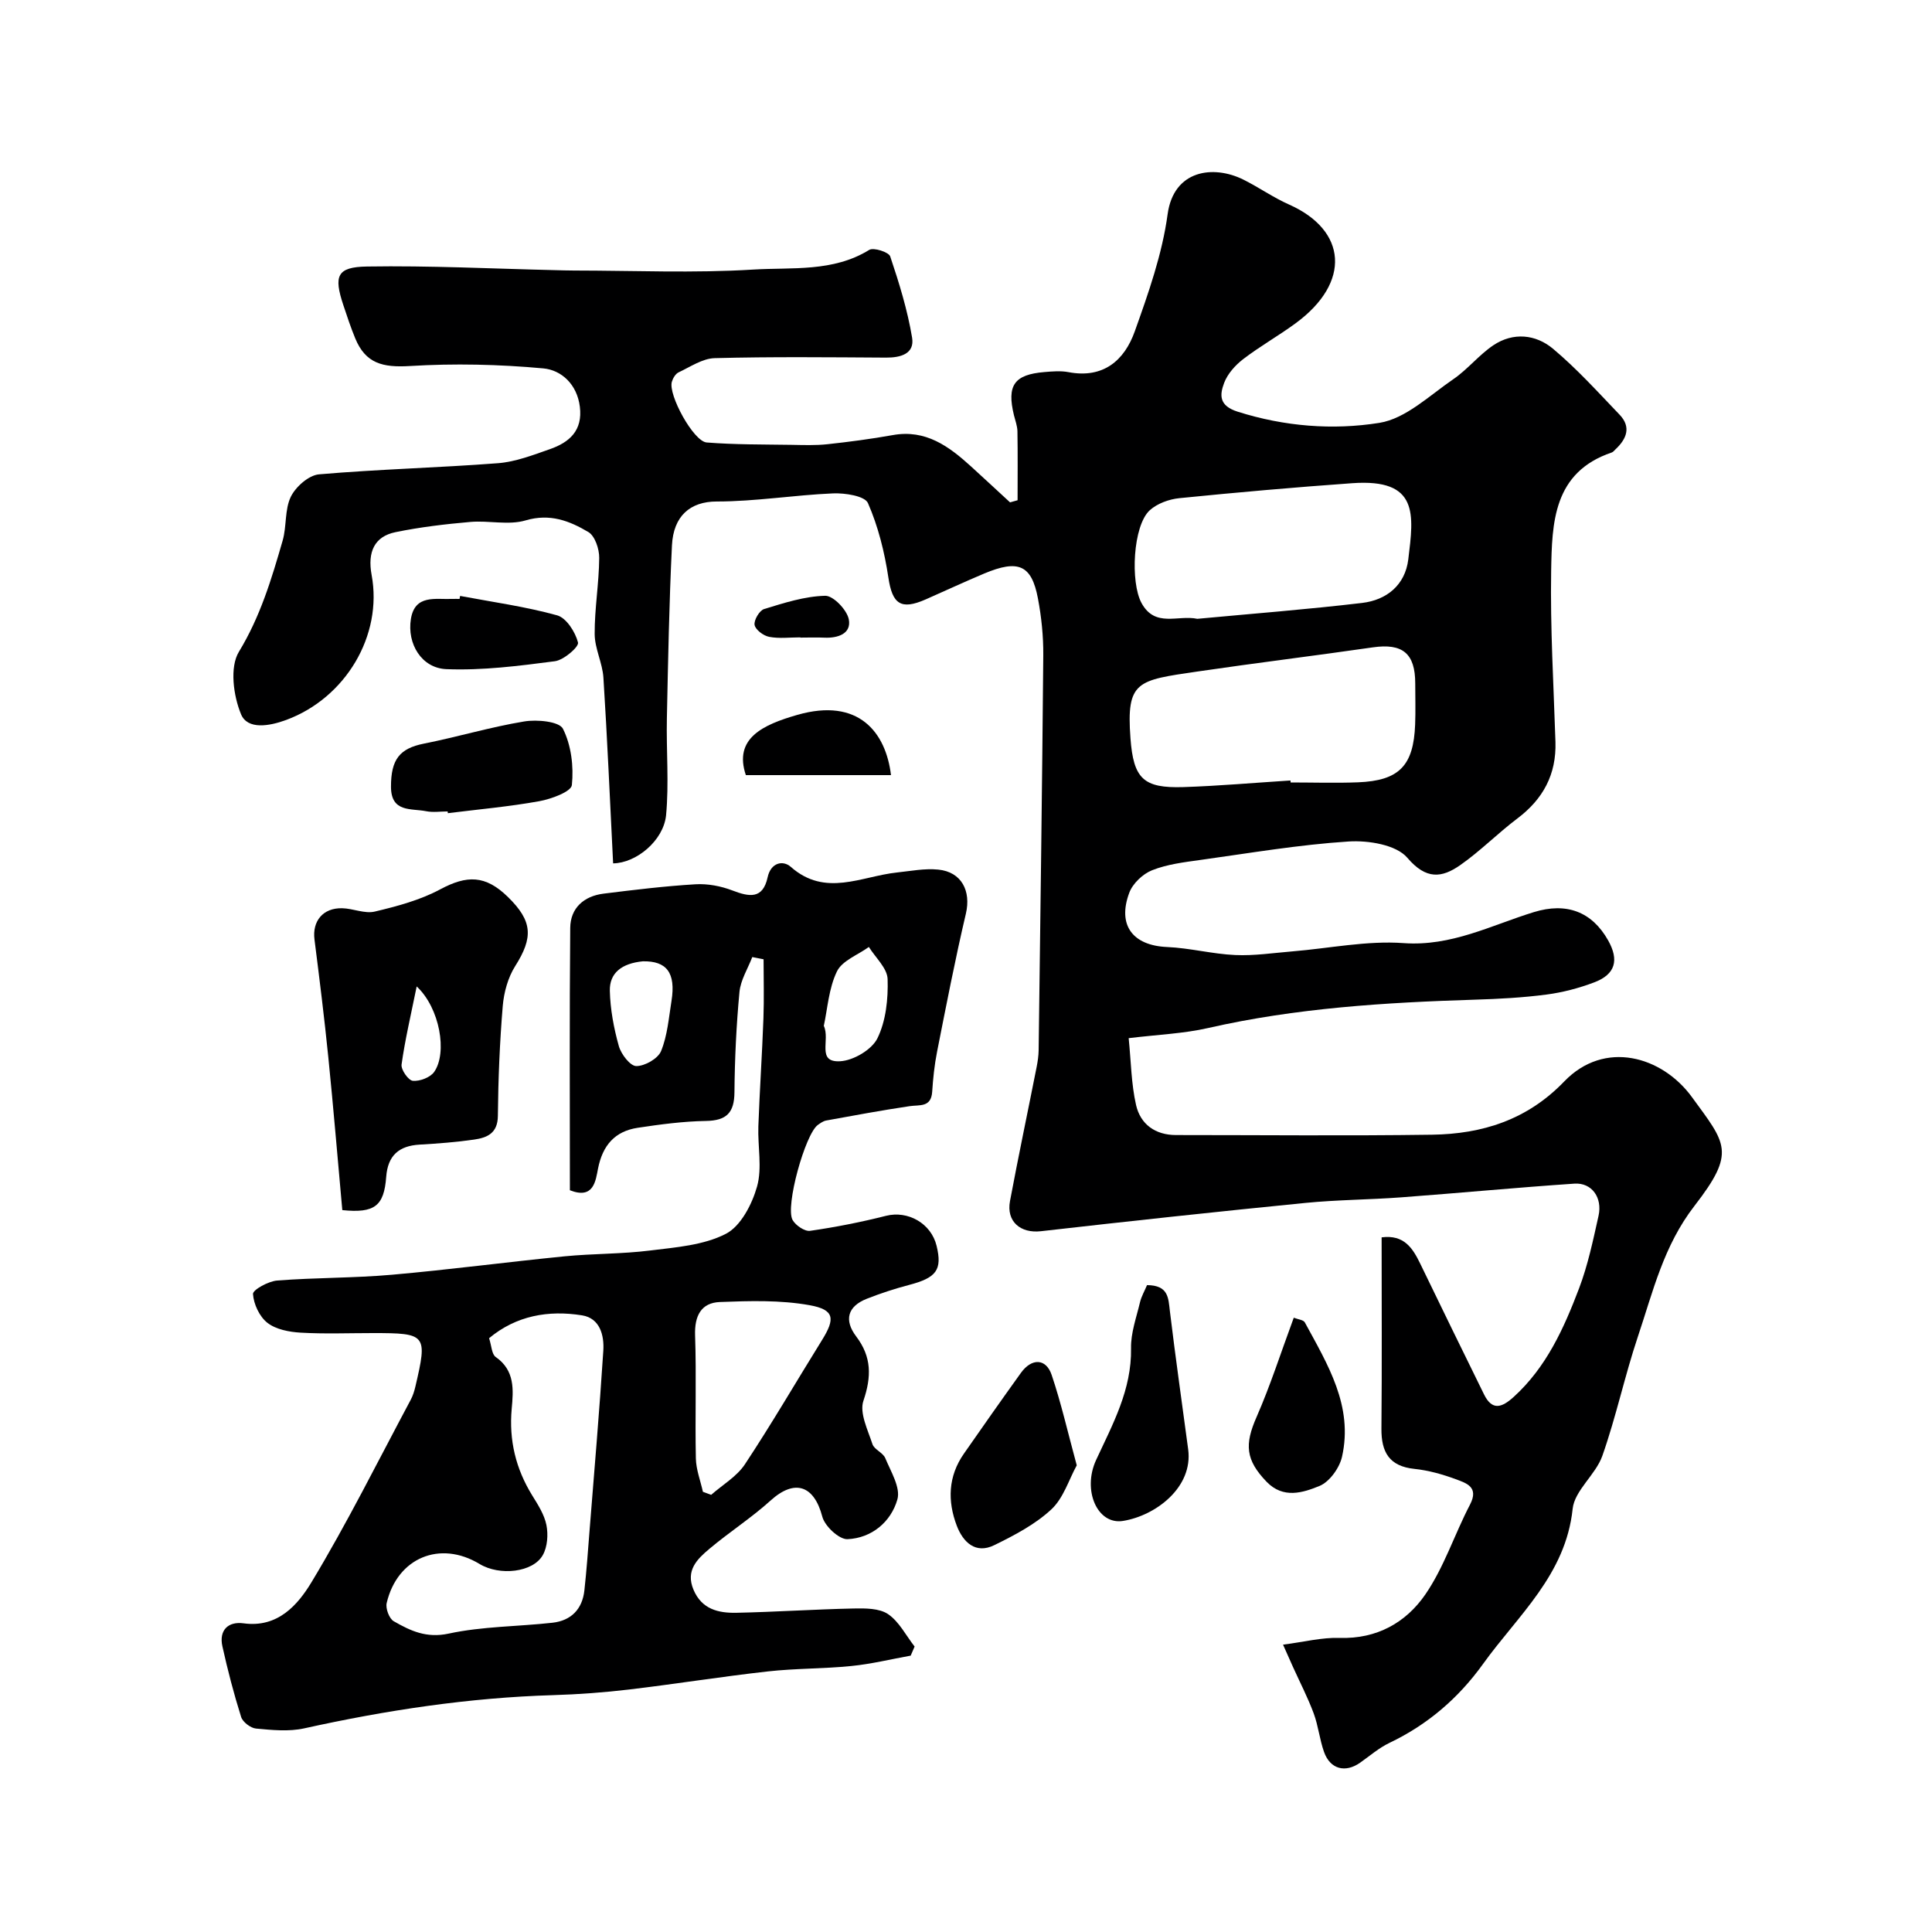 <svg enable-background="new 0 0 400 400" viewBox="0 0 400 400" xmlns="http://www.w3.org/2000/svg"><g fill="#000001"><path d="m126.94 178.75c-.66-13.08-1.2-25.77-2.01-38.45-.19-3.03-1.79-6.01-1.81-9.02-.03-5.26.9-10.52.94-15.78.02-1.83-.88-4.54-2.25-5.35-3.88-2.3-7.94-3.9-12.98-2.41-3.53 1.05-7.63-.01-11.43.32-5.2.45-10.42 1.07-15.53 2.12-4.32.89-5.82 4.06-4.93 8.86 2.33 12.52-5.38 25.47-17.69 30.02-3.5 1.29-7.99 2.06-9.34-1.17-1.6-3.83-2.38-9.78-.45-12.94 4.43-7.28 6.77-15.09 9.06-23.03.85-2.95.4-6.41 1.69-9.07 1-2.06 3.7-4.45 5.82-4.64 12.33-1.07 24.73-1.36 37.08-2.31 3.64-.28 7.24-1.69 10.75-2.91 4.03-1.41 6.81-3.84 6.19-8.79-.58-4.66-3.84-7.59-7.57-7.93-9.15-.84-18.44-1.05-27.61-.49-5.64.34-9.17-.52-11.32-5.72-.93-2.26-1.7-4.58-2.47-6.9-2.01-6.04-1.34-7.88 4.9-7.98 12.95-.21 25.92.45 38.89.75 1.33.03 2.66.08 4 .08 12.37.01 24.77.56 37.08-.2 8.02-.49 16.52.56 24.01-4.07.9-.56 4.05.45 4.35 1.35 1.85 5.5 3.58 11.11 4.53 16.82.55 3.34-2.37 4.15-5.39 4.13-11.83-.07-23.67-.2-35.49.11-2.52.07-5.03 1.8-7.46 2.94-.64.3-1.18 1.21-1.4 1.95-.8 2.67 4.47 12.35 7.21 12.57 5.82.46 11.68.4 17.53.49 2.5.04 5.02.14 7.49-.13 4.52-.49 9.04-1.09 13.52-1.89 6.81-1.22 11.6 2.32 16.18 6.48 2.71 2.47 5.4 4.97 8.09 7.45.52-.15 1.04-.3 1.56-.44 0-4.76.05-9.51-.03-14.27-.02-1.11-.45-2.22-.72-3.32-1.51-6.19.03-8.43 6.31-8.95 1.66-.14 3.38-.29 4.99.02 7.19 1.36 11.56-2.41 13.71-8.44 2.82-7.9 5.68-15.99 6.8-24.24 1.25-9.22 9.48-10.26 15.67-7.19 3.22 1.6 6.19 3.71 9.46 5.16 12 5.32 12.92 16.11 1.39 24.58-3.54 2.6-7.4 4.77-10.88 7.44-1.64 1.26-3.23 3.04-3.94 4.93-.93 2.48-1.1 4.71 2.82 5.95 9.68 3.06 19.67 3.85 29.32 2.31 5.46-.87 10.38-5.67 15.31-9.04 2.97-2.03 5.3-5.01 8.28-7.02 4.12-2.76 8.79-2.28 12.37.72 4.94 4.14 9.31 8.98 13.78 13.65 2.46 2.57 1.44 5.03-.86 7.18-.24.23-.47.54-.76.64-12.14 4.1-12.38 14.57-12.55 24.54-.2 11.78.51 23.59.89 35.38.21 6.74-2.56 11.85-7.9 15.87-4.06 3.06-7.66 6.74-11.81 9.64-3.81 2.66-7.05 3.07-10.96-1.52-2.29-2.69-8.07-3.63-12.14-3.37-10.27.66-20.47 2.4-30.68 3.82-3.38.47-6.88.89-10.01 2.13-1.93.76-4.01 2.73-4.73 4.65-2.53 6.77.75 10.94 7.81 11.25 4.72.2 9.39 1.45 14.12 1.66 3.9.18 7.85-.43 11.77-.75 7.7-.63 15.47-2.27 23.08-1.72 9.92.72 18.15-3.7 26.99-6.42 6.74-2.07 12.01-.1 15.37 5.86 2.3 4.09 1.5 7.02-2.86 8.68-3.17 1.2-6.53 2.09-9.89 2.53-4.89.64-9.85.91-14.79 1.06-18.58.58-37.07 1.72-55.28 5.87-5.08 1.16-10.38 1.36-16.45 2.1.49 4.84.53 9.46 1.53 13.85.91 3.97 3.96 6.21 8.28 6.21 17.67 0 35.33.18 52.99-.07 10.4-.15 19.71-3.06 27.37-11.02 8.36-8.69 20.27-5.23 26.43 3.21 7.07 9.71 9.2 11.37.56 22.52-6.42 8.28-8.6 17.76-11.73 27.08-2.73 8.14-4.51 16.6-7.36 24.69-1.38 3.92-5.75 7.16-6.15 10.98-1.44 13.68-11.32 22.04-18.55 32.11-5.09 7.08-11.47 12.57-19.37 16.34-2.18 1.04-4.07 2.69-6.07 4.1-3.08 2.17-6.21 1.36-7.48-2.21-.92-2.59-1.19-5.41-2.14-7.98-1.22-3.29-2.85-6.43-4.3-9.64-.65-1.43-1.28-2.87-2.05-4.6 4.33-.56 8.05-1.52 11.73-1.4 7.69.25 13.73-3.19 17.72-8.98 3.89-5.65 6.05-12.47 9.26-18.62 1.91-3.67-.79-4.45-2.99-5.27-2.73-1.01-5.62-1.82-8.5-2.12-5.24-.54-6.89-3.47-6.85-8.34.12-13.15.04-26.29.04-39.6 4.65-.6 6.43 2.23 7.99 5.44 4.39 9.04 8.77 18.08 13.22 27.09 1.68 3.4 3.67 2.74 6.12.52 6.79-6.16 10.41-14.23 13.55-22.49 1.83-4.82 2.9-9.96 4.03-15.02.84-3.8-1.42-6.9-4.99-6.66-11.98.81-23.93 1.95-35.9 2.84-6.59.49-13.22.5-19.79 1.15-18.27 1.81-36.52 3.78-54.77 5.86-4.2.48-7.2-1.98-6.4-6.25 1.74-9.28 3.69-18.52 5.52-27.78.22-1.13.39-2.28.41-3.43.35-27.27.73-54.53.96-81.8.03-3.92-.38-7.91-1.11-11.77-1.31-6.92-4.05-8.1-11.11-5.14-4.07 1.71-8.06 3.57-12.1 5.35-5.2 2.29-6.93.95-7.75-4.51-.79-5.26-2.11-10.58-4.23-15.42-.65-1.48-4.74-2.11-7.21-2.01-8.05.34-16.07 1.68-24.1 1.68-5.52 0-8.97 3.03-9.27 9.09-.58 11.92-.8 23.86-1.05 35.8-.14 6.7.46 13.46-.17 20.1-.55 5.23-6.16 9.87-10.96 9.93zm140.24-17.16c.01.14.02.27.03.41 4.65 0 9.31.15 13.96-.03 8.51-.34 11.5-3.43 11.82-11.99.11-2.82.02-5.65.02-8.48 0-6.25-2.65-8.36-8.79-7.47-12.11 1.75-24.26 3.23-36.36 5.01-12.4 1.82-14.69 1.92-13.81 13.8.62 8.41 2.71 10.37 10.92 10.12 7.4-.24 14.8-.9 22.21-1.37zm-19.29-33.47c11.3-1.06 22.74-1.94 34.13-3.29 5.07-.6 8.9-3.7 9.55-9.01 1.14-9.33 2.21-16.76-11.59-15.78-11.95.85-23.88 1.9-35.8 3.1-2.13.21-4.58 1.1-6.13 2.5-3.5 3.19-4.05 14.9-1.71 19.21 2.82 5.17 7.54 2.41 11.55 3.27z"/><path d="m188.55 342.78c-4.09.74-8.16 1.74-12.29 2.15-5.74.58-11.55.48-17.28 1.12-9.58 1.07-19.11 2.6-28.69 3.74-5.23.62-10.51 1.01-15.77 1.17-17.43.52-34.55 3.12-51.55 6.88-3.18.7-6.66.35-9.96.04-1.13-.1-2.76-1.35-3.09-2.41-1.51-4.79-2.78-9.68-3.87-14.59-.76-3.39 1.22-5.22 4.37-4.79 7.11.98 11.24-3.83 14.06-8.49 7.4-12.26 13.79-25.13 20.55-37.78.45-.84.75-1.8.97-2.74 2.53-10.81 2.31-11.08-8.8-11.08-5 0-10.01.2-14.99-.09-2.35-.14-5.08-.66-6.84-2.03-1.65-1.28-2.86-3.88-2.99-5.98-.05-.86 3.18-2.64 5.01-2.78 7.91-.62 15.88-.5 23.78-1.2 11.92-1.05 23.79-2.63 35.7-3.81 5.91-.58 11.89-.47 17.77-1.21 5.32-.66 11.04-1.08 15.64-3.45 3.08-1.58 5.42-6.11 6.46-9.79 1.09-3.88.12-8.31.27-12.49.27-7.45.78-14.89 1.05-22.34.15-4.07.03-8.15.03-12.22-.78-.15-1.56-.31-2.34-.46-.92 2.4-2.41 4.75-2.65 7.21-.65 6.9-.98 13.84-1.04 20.77-.03 4.25-1.63 5.88-5.9 5.95-4.72.08-9.46.71-14.15 1.42-4.71.72-7.24 3.63-8.19 8.42-.5 2.51-.86 6.46-5.83 4.51 0-18.04-.1-36.18.07-54.32.04-4.12 2.83-6.58 6.9-7.09 6.33-.79 12.68-1.56 19.04-1.94 2.52-.15 5.26.37 7.63 1.28 3.5 1.34 6.3 1.86 7.3-2.73.66-3.06 3.18-3.58 4.79-2.16 7.16 6.33 14.61 1.95 21.98 1.17 2.84-.3 5.74-.88 8.54-.6 4.86.47 6.83 4.44 5.74 9.11-2.23 9.48-4.08 19.05-5.97 28.6-.54 2.72-.83 5.51-1.01 8.28-.22 3.3-2.57 2.68-4.68 2.99-5.77.86-11.51 1.92-17.26 2.97-.62.11-1.21.54-1.74.92-2.6 1.86-6.8 16.89-5.22 19.68.63 1.12 2.51 2.4 3.62 2.24 5.28-.76 10.55-1.8 15.73-3.11 4.5-1.13 9.32 1.53 10.46 6.21 1.21 4.98-.03 6.62-5.69 8.1-2.97.78-5.91 1.74-8.77 2.87-3.99 1.58-4.73 4.43-2.18 7.8 3.21 4.23 3.18 8.33 1.49 13.32-.85 2.51.91 6.03 1.87 8.97.37 1.13 2.18 1.76 2.65 2.89 1.15 2.78 3.2 6.1 2.52 8.54-1.32 4.66-5.31 8.03-10.34 8.25-1.74.07-4.7-2.7-5.21-4.66-1.71-6.53-5.74-7.84-10.7-3.35-3.99 3.61-8.57 6.55-12.69 10.02-2.51 2.11-4.96 4.46-3.28 8.45 1.71 4.06 5.16 4.85 8.86 4.78 8.1-.17 16.2-.72 24.3-.89 2.41-.05 5.31-.06 7.13 1.17 2.29 1.56 3.7 4.42 5.49 6.71-.27.66-.54 1.27-.81 1.88zm-87.29-65.72c.51 1.56.54 3.31 1.37 3.89 4.01 2.79 3.67 6.83 3.31 10.75-.58 6.48.84 12.37 4.23 17.88 1.2 1.94 2.53 4 2.96 6.16.39 1.97.22 4.5-.74 6.21-2.02 3.62-8.95 4.37-13.11 1.85-8.17-4.94-17.01-1.3-19.22 8.08-.27 1.13.52 3.24 1.46 3.78 3.44 1.97 6.75 3.56 11.37 2.56 6.99-1.51 14.32-1.45 21.49-2.25 3.85-.43 6.18-2.79 6.61-6.69.45-4.07.74-8.16 1.06-12.25.99-12.46 2.06-24.92 2.86-37.39.2-3.17-.69-6.71-4.39-7.31-6.99-1.12-13.64.05-19.26 4.73zm44.27 31.8 1.71.63c2.37-2.09 5.31-3.79 6.99-6.33 5.57-8.42 10.64-17.15 15.97-25.73 2.74-4.41 2.58-6.27-2.56-7.2-6.05-1.09-12.4-.9-18.6-.66-3.87.15-5.27 2.86-5.13 6.9.29 8.48-.02 16.98.16 25.47.05 2.32.95 4.62 1.46 6.92zm25.03-96.47c1.38 2.91-1.59 7.61 3.39 7.33 2.74-.15 6.55-2.39 7.71-4.75 1.77-3.61 2.24-8.15 2.11-12.26-.07-2.26-2.51-4.44-3.88-6.65-2.28 1.65-5.53 2.83-6.61 5.06-1.71 3.53-1.95 7.76-2.72 11.27zm-37.47-13.36c-4.33.42-6.92 2.39-6.83 6.11.09 3.83.82 7.72 1.86 11.43.47 1.68 2.35 4.14 3.61 4.15 1.77.01 4.5-1.54 5.14-3.11 1.31-3.2 1.59-6.85 2.15-10.34.95-5.92-1.04-8.34-5.93-8.24z"/><path d="m70.87 250.54c-.95-10.49-1.83-21.1-2.9-31.69-.82-8.13-1.83-16.24-2.86-24.34-.48-3.8 1.75-6.56 5.73-6.47 2.27.05 4.69 1.19 6.76.69 4.62-1.1 9.38-2.37 13.52-4.59 5.56-2.98 9.38-2.99 14.04 1.57 5.13 5.01 5.26 8.38 1.5 14.32-1.49 2.36-2.33 5.42-2.57 8.24-.63 7.56-.94 15.16-1.01 22.75-.03 3.64-2.24 4.53-4.93 4.92-3.73.54-7.51.82-11.28 1.04-4.29.25-6.58 2.26-6.91 6.67-.45 6.06-2.41 7.57-9.09 6.89zm15.4-46.31c-1.25 6.15-2.43 11.13-3.13 16.17-.15 1.06 1.41 3.29 2.33 3.37 1.45.13 3.61-.69 4.42-1.84 2.77-3.96 1.18-13.23-3.62-17.7z"/><path d="m222.93 303.38c-1.63 2.96-2.75 6.8-5.27 9.13-3.35 3.11-7.64 5.36-11.81 7.4-3.88 1.9-6.45-.62-7.75-4-1.96-5.13-1.81-10.26 1.47-14.95 3.9-5.6 7.82-11.19 11.8-16.72 2.23-3.1 5.21-3.03 6.37.44 1.96 5.81 3.32 11.82 5.19 18.7z"/><path d="m237.48 266.07c4.44.03 4.41 2.64 4.73 5.37 1.15 9.56 2.52 19.1 3.79 28.64 1.04 7.87-6.74 13.72-13.48 14.81-5.33.87-8.48-6.36-5.58-12.62 3.43-7.4 7.38-14.54 7.23-23.14-.06-3.17 1.11-6.37 1.86-9.53.3-1.23.97-2.38 1.45-3.53z"/><path d="m92.68 168c-1.49 0-3.03.24-4.47-.05-3.09-.62-7.25.32-7.26-5.06-.01-5.65 1.78-7.93 6.81-8.93 6.96-1.38 13.79-3.44 20.77-4.59 2.64-.44 7.25-.01 8.02 1.51 1.72 3.41 2.25 7.81 1.85 11.66-.14 1.37-4.26 2.89-6.75 3.34-6.26 1.13-12.61 1.69-18.93 2.48-.01-.11-.02-.24-.04-.36z"/><path d="m267.86 272.82c.89.35 2 .44 2.29.97 4.71 8.68 10.07 17.31 7.7 27.82-.52 2.31-2.59 5.19-4.66 6.04-3.43 1.4-7.5 2.72-10.96-.87-4.34-4.51-4.59-7.7-2.06-13.43 2.86-6.53 5.03-13.34 7.69-20.53z"/><path d="m95.26 123.38c6.72 1.27 13.53 2.2 20.09 4.02 1.91.53 3.77 3.46 4.32 5.62.23.89-2.94 3.64-4.79 3.88-7.44.97-15 1.94-22.46 1.64-5.15-.21-8.17-5.26-7.35-10.38.83-5.15 5.12-4.01 8.58-4.16.5-.02 1 0 1.5 0 .04-.21.07-.41.11-.62z"/><path d="m154.42 160.48c-2.56-7.61 3.51-10.42 10.65-12.47 12.71-3.65 18.34 3.63 19.4 12.47-10.04 0-20.03 0-30.05 0z"/><path d="m165.69 131.96c-2.16 0-4.37.29-6.45-.11-1.18-.23-2.82-1.45-3.01-2.46-.18-.98 1-2.99 1.96-3.29 4.14-1.27 8.41-2.65 12.66-2.75 1.67-.04 4.52 2.93 4.89 4.9.55 2.94-2.25 3.9-5.06 3.77-1.66-.08-3.32-.01-4.98-.01-.01-.02-.01-.04-.01-.05z"/></g></svg>